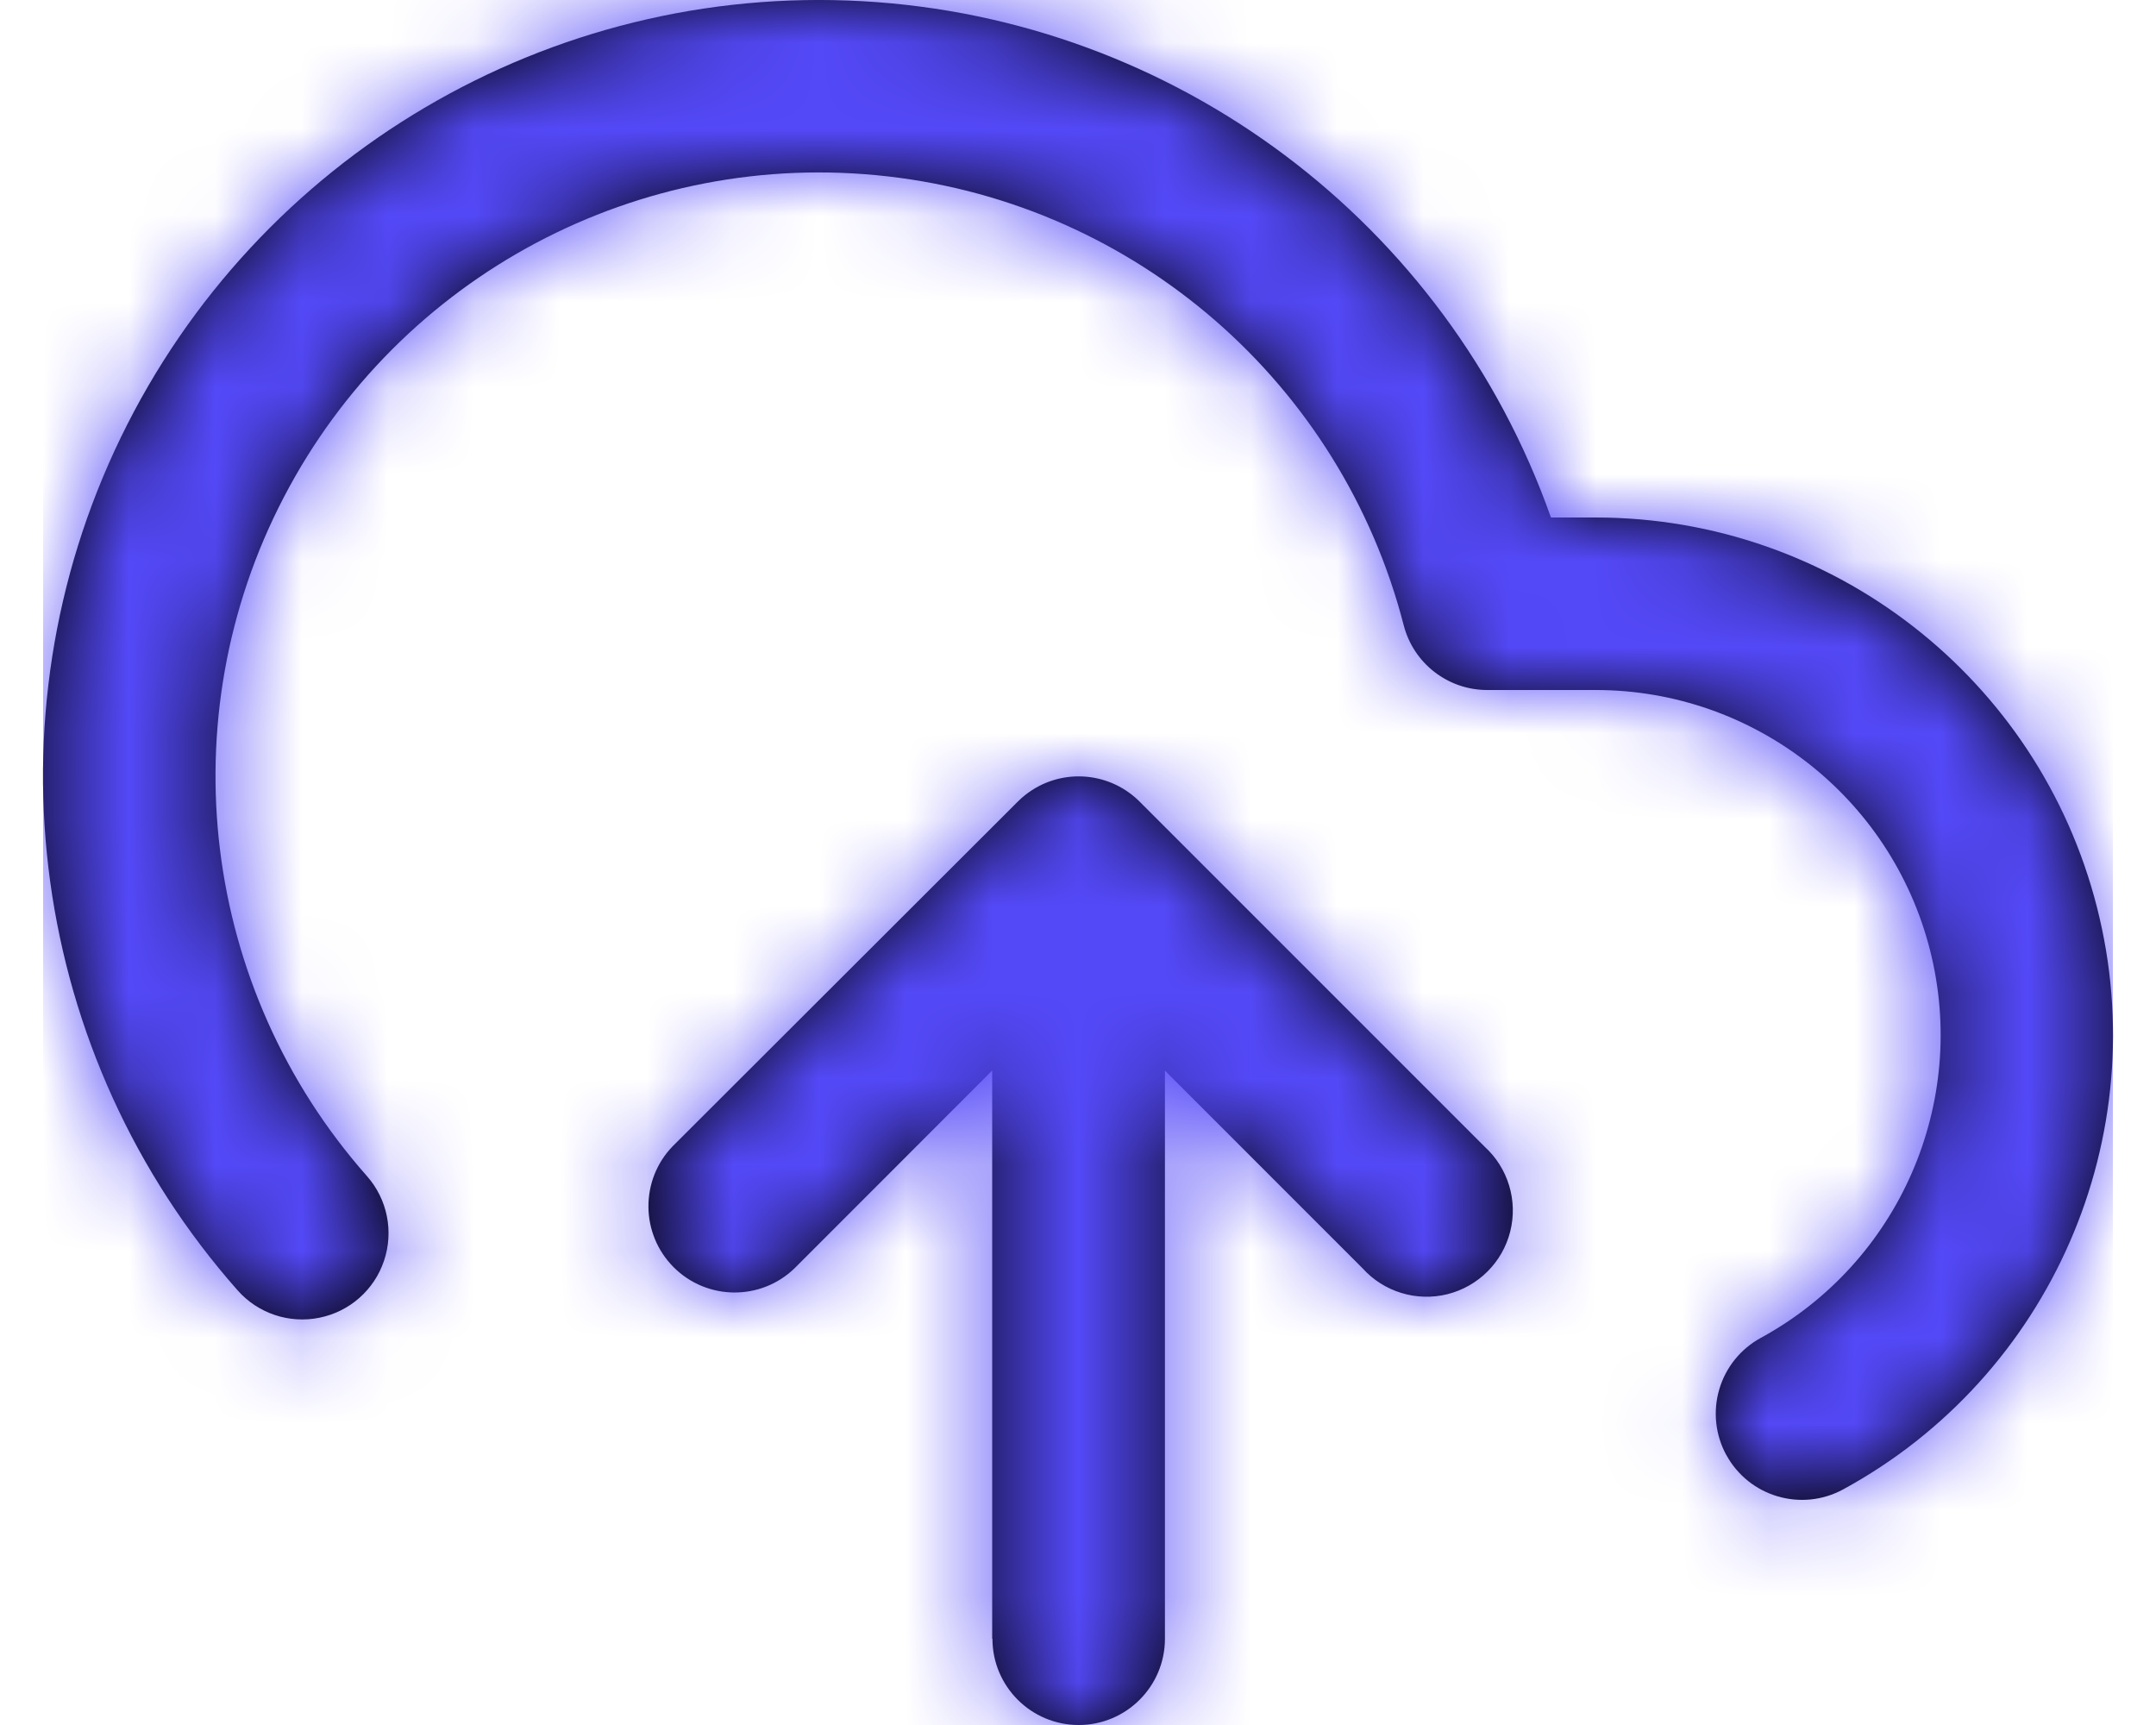 <svg width="25" height="20" viewBox="0 0 25 20" fill="none" xmlns="http://www.w3.org/2000/svg">
<path fill-rule="evenodd" clip-rule="evenodd" d="M19.936 16.108C19.861 16.362 19.89 16.636 20.017 16.869V16.868C20.281 17.353 20.888 17.532 21.373 17.268C23.78 15.956 24.992 13.178 24.316 10.521C23.64 7.863 21.248 6.002 18.506 6H17.984C16.774 2.577 13.625 0.216 10.001 0.014C6.375 -0.189 2.984 1.807 1.4 5.074C-0.184 8.341 0.351 12.24 2.755 14.96C2.991 15.228 3.353 15.349 3.703 15.278C4.054 15.208 4.34 14.955 4.453 14.617C4.567 14.278 4.492 13.904 4.255 13.636C2.335 11.465 1.952 8.335 3.291 5.765C4.63 3.194 7.415 1.715 10.294 2.045C13.174 2.374 15.553 4.444 16.277 7.25C16.391 7.691 16.789 8 17.245 8H18.505C20.333 8.001 21.928 9.242 22.379 11.013C22.83 12.785 22.022 14.637 20.417 15.512C20.184 15.639 20.011 15.853 19.936 16.108ZM11.505 12.412V19H11.508C11.508 19.552 11.956 20 12.508 20C13.06 20 13.508 19.552 13.508 19V12.413L15.8 14.705C16.047 14.979 16.426 15.094 16.784 15.005C17.142 14.915 17.422 14.636 17.512 14.278C17.602 13.92 17.487 13.542 17.214 13.294L13.214 9.294L13.198 9.278C12.838 8.935 12.282 8.908 11.891 9.215L11.875 9.228L11.868 9.234L11.857 9.243L11.842 9.256L11.8 9.296L7.8 13.29C7.421 13.682 7.426 14.306 7.811 14.692C8.197 15.078 8.82 15.084 9.213 14.705L11.505 12.412Z" fill="black"/>
<mask id="mask0_3_2228" style="mask-type:luminance" maskUnits="userSpaceOnUse" x="0" y="-1" width="25" height="21">
<path fill-rule="evenodd" clip-rule="evenodd" d="M11.505 19V12.412L9.213 14.705C8.82 15.084 8.197 15.078 7.811 14.692C7.426 14.306 7.421 13.682 7.8 13.29L11.8 9.296L11.842 9.256L11.857 9.243L11.868 9.234L11.875 9.228L11.891 9.215C12.282 8.908 12.838 8.935 13.198 9.278L13.214 9.294L17.214 13.294C17.487 13.542 17.602 13.92 17.512 14.278C17.422 14.636 17.142 14.915 16.784 15.005C16.426 15.094 16.047 14.979 15.8 14.705L13.508 12.413V19C13.508 19.552 13.06 20 12.508 20C11.956 20 11.508 19.552 11.508 19H11.505ZM20.017 16.869C19.89 16.636 19.861 16.362 19.936 16.108C20.011 15.853 20.184 15.639 20.417 15.512C22.022 14.637 22.83 12.785 22.379 11.013C21.928 9.242 20.333 8.001 18.505 8H17.245C16.789 8 16.391 7.691 16.277 7.25C15.553 4.444 13.174 2.374 10.294 2.045C7.415 1.715 4.63 3.194 3.291 5.765C1.952 8.335 2.335 11.465 4.255 13.636C4.492 13.904 4.567 14.278 4.453 14.617C4.34 14.955 4.054 15.208 3.703 15.278C3.353 15.349 2.991 15.228 2.755 14.96C0.351 12.24 -0.184 8.341 1.4 5.074C2.984 1.807 6.375 -0.189 10.001 0.014C13.625 0.216 16.774 2.577 17.984 6H18.506C21.248 6.002 23.64 7.863 24.316 10.521C24.992 13.178 23.78 15.956 21.373 17.268C20.888 17.532 20.281 17.353 20.017 16.868V16.869Z" fill="white"/>
</mask>
<g mask="url(#mask0_3_2228)">
<rect x="0.5" y="-2" width="24" height="24" fill="#5449F8"/>
</g>
</svg>
